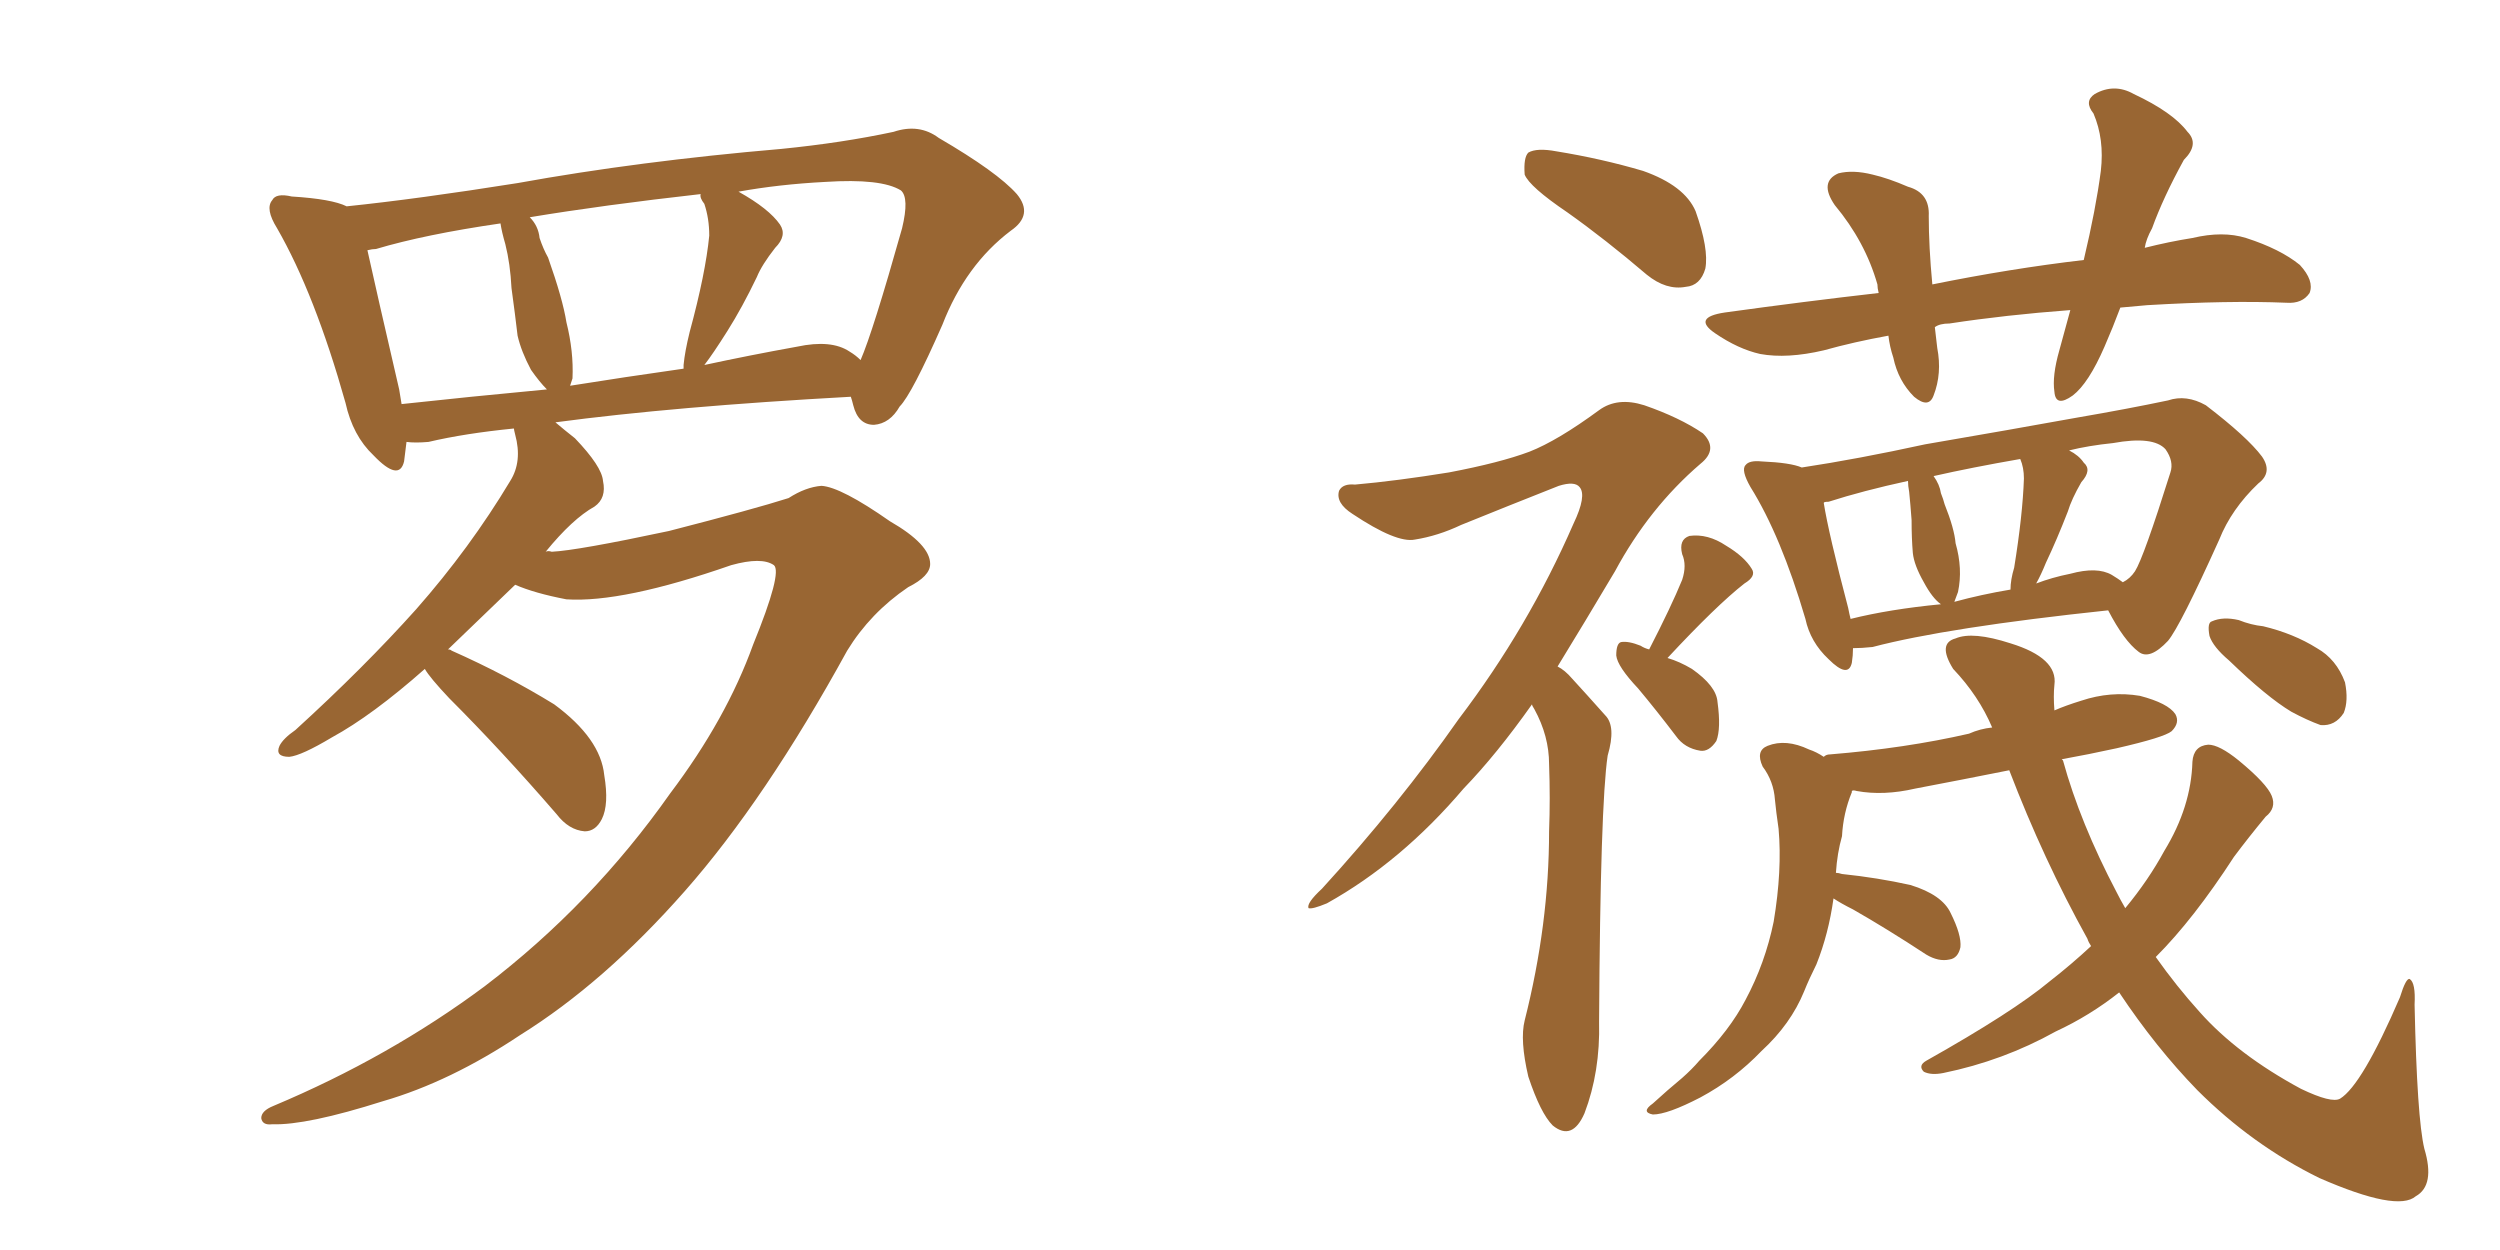 <svg xmlns="http://www.w3.org/2000/svg" xmlns:xlink="http://www.w3.org/1999/xlink" width="300" height="150"><path fill="#996633" padding="10" d="M90.38 77.34L90.38 77.34Q93.90 68.70 92.87 67.82L92.87 67.82Q91.41 66.80 87.74 67.82L87.74 67.82Q74.71 72.36 67.97 71.92L67.97 71.92Q64.16 71.19 61.82 70.17L61.82 70.17Q57.42 74.41 53.76 77.93L53.76 77.93Q54.05 77.93 54.20 78.08L54.20 78.08Q60.79 81.01 66.50 84.52L66.50 84.52Q72.07 88.62 72.51 93.02L72.51 93.02Q73.10 96.53 72.22 98.29L72.22 98.29Q71.48 99.76 70.17 99.76L70.17 99.76Q68.26 99.61 66.80 97.71L66.80 97.71Q60.21 90.09 53.91 83.79L53.91 83.79Q51.56 81.30 50.98 80.27L50.98 80.27Q44.68 85.84 39.84 88.48L39.84 88.48Q36.18 90.67 34.72 90.82L34.72 90.82Q32.96 90.82 33.54 89.50L33.54 89.50Q33.98 88.62 35.45 87.60L35.45 87.60Q43.65 80.13 49.95 73.10L49.95 73.10Q56.40 65.77 61.23 57.71L61.23 57.71Q62.70 55.37 61.82 52.15L61.82 52.15Q61.67 51.56 61.67 51.42L61.67 51.42Q55.81 52.00 51.42 53.03L51.42 53.03Q49.80 53.17 48.78 53.03L48.78 53.03Q48.63 54.35 48.49 55.37L48.49 55.37Q47.90 57.86 44.82 54.64L44.82 54.64Q42.33 52.29 41.46 48.34L41.46 48.34Q37.79 35.30 33.25 27.39L33.25 27.39Q31.79 25.05 32.67 24.02L32.67 24.02Q33.11 23.14 35.01 23.58L35.01 23.58Q39.84 23.88 41.60 24.76L41.60 24.76Q50.10 23.88 62.11 21.97L62.11 21.97Q76.61 19.34 93.75 17.87L93.75 17.87Q101.07 17.14 107.23 15.82L107.23 15.82Q110.30 14.79 112.65 16.55L112.65 16.55Q119.68 20.65 122.02 23.29L122.02 23.29Q124.07 25.78 121.29 27.69L121.29 27.69Q115.87 31.79 113.09 38.96L113.09 38.96Q109.42 47.31 107.96 48.78L107.96 48.78Q106.79 50.83 104.88 50.98L104.88 50.98Q102.98 50.98 102.39 48.63L102.39 48.63Q102.25 48.05 102.10 47.61L102.10 47.61Q80.86 48.78 66.65 50.68L66.65 50.68Q67.68 51.56 68.99 52.59L68.99 52.59Q72.22 55.96 72.36 57.71L72.36 57.71Q72.80 59.77 71.34 60.79L71.34 60.79Q68.70 62.26 65.48 66.21L65.48 66.21Q65.77 66.06 66.21 66.21L66.21 66.21Q69.29 66.06 80.27 63.72L80.27 63.72Q90.53 61.08 94.63 59.77L94.63 59.77Q96.68 58.45 98.58 58.30L98.58 58.30Q100.93 58.45 106.79 62.55L106.79 62.55Q111.62 65.33 111.62 67.68L111.62 67.68Q111.62 69.14 108.98 70.46L108.98 70.46Q104.44 73.54 101.66 78.08L101.66 78.08Q91.85 95.95 82.18 106.93L82.18 106.93Q72.51 117.92 62.40 124.22L62.40 124.22Q54.05 129.79 46.00 132.13L46.00 132.13Q36.77 135.06 32.67 134.91L32.67 134.91Q31.49 135.06 31.35 134.18L31.35 134.18Q31.35 133.30 32.81 132.71L32.81 132.71Q46.73 126.86 58.15 118.36L58.15 118.36Q71.04 108.54 80.42 95.21L80.42 95.21Q87.16 86.28 90.38 77.34ZM101.95 42.19L101.95 42.19Q102.69 42.63 103.27 43.21L103.27 43.21Q104.74 39.84 108.25 27.39L108.25 27.39Q109.13 23.73 108.11 22.85L108.11 22.85Q105.76 21.39 99.02 21.83L99.02 21.83Q93.46 22.12 88.62 23.00L88.62 23.00Q92.29 25.05 93.60 26.95L93.60 26.95Q94.48 28.27 93.02 29.74L93.02 29.74Q91.41 31.79 90.82 33.25L90.82 33.25Q89.06 36.91 87.30 39.70L87.30 39.70Q85.55 42.48 84.52 43.80L84.52 43.80Q89.94 42.63 95.65 41.60L95.65 41.60Q99.76 40.72 101.95 42.19ZM68.41 46.29L68.41 46.29Q74.85 45.26 82.03 44.24L82.03 44.24Q82.03 43.95 82.03 43.80L82.03 43.80Q82.18 42.19 82.76 39.84L82.76 39.84Q84.67 32.81 85.11 28.27L85.11 28.27Q85.11 26.22 84.52 24.46L84.52 24.46Q83.94 23.73 84.08 23.29L84.08 23.29Q72.36 24.61 63.57 26.07L63.57 26.07Q64.60 27.10 64.75 28.56L64.75 28.56Q65.19 29.88 65.77 30.91L65.77 30.91Q67.53 35.89 67.97 38.67L67.97 38.67Q68.85 42.19 68.70 45.41L68.70 45.41Q68.55 45.85 68.41 46.29ZM48.19 48.49L48.19 48.49L48.19 48.49Q56.25 47.61 65.63 46.73L65.63 46.73Q64.75 45.85 63.72 44.38L63.72 44.38Q62.55 42.19 62.11 40.28L62.11 40.28Q61.82 37.79 61.38 34.57L61.38 34.57Q61.23 31.64 60.64 29.30L60.64 29.30Q60.21 27.83 60.06 26.81L60.06 26.81Q50.98 28.13 45.12 29.88L45.12 29.88Q44.68 29.88 44.09 30.03L44.09 30.03Q45.12 34.72 47.90 46.73L47.90 46.73Q48.05 47.61 48.19 48.49ZM188.09 25.49L188.09 25.49Q183.54 22.41 182.96 20.95L182.96 20.95Q182.81 18.90 183.40 18.31L183.40 18.31Q184.42 17.72 186.77 18.16L186.77 18.16Q192.19 19.04 197.17 20.51L197.17 20.51Q202.15 22.27 203.47 25.34L203.47 25.34Q205.08 29.88 204.64 32.23L204.64 32.23Q204.05 34.28 202.29 34.42L202.29 34.42Q199.95 34.86 197.61 32.96L197.61 32.96Q192.63 28.71 188.09 25.49ZM183.84 84.52L183.84 84.52Q179.59 90.53 175.63 94.63L175.63 94.63Q168.16 103.42 159.23 108.40L159.23 108.40Q157.47 109.13 157.03 108.98L157.03 108.98Q156.74 108.40 158.64 106.64L158.64 106.64Q167.87 96.53 175.05 86.28L175.05 86.28Q183.40 75.29 188.82 62.84L188.82 62.84Q190.43 59.47 189.55 58.45L189.55 58.45Q188.96 57.71 187.06 58.30L187.06 58.30Q180.76 60.79 175.34 62.99L175.34 62.99Q172.56 64.31 169.78 64.75L169.78 64.75Q167.58 65.19 162.30 61.67L162.30 61.67Q160.25 60.35 160.69 58.89L160.69 58.89Q161.13 58.01 162.60 58.15L162.60 58.15Q167.58 57.71 173.88 56.69L173.88 56.69Q180.03 55.52 183.54 54.20L183.54 54.20Q186.91 52.88 191.89 49.22L191.89 49.22Q194.09 47.61 197.31 48.63L197.31 48.63Q201.56 50.10 204.35 52.00L204.35 52.00Q206.25 53.91 204.05 55.66L204.05 55.66Q197.90 60.94 193.80 68.55L193.80 68.55Q190.14 74.71 186.91 79.98L186.91 79.98Q187.79 80.42 188.67 81.45L188.67 81.45Q190.28 83.20 192.63 85.84L192.63 85.84Q193.95 87.16 192.92 90.67L192.92 90.67Q192.04 96.53 191.89 122.61L191.89 122.61Q192.04 128.61 190.14 133.59L190.14 133.59Q188.67 136.96 186.33 135.06L186.33 135.06Q184.86 133.59 183.40 129.20L183.40 129.20Q182.37 124.80 182.96 122.46L182.96 122.46Q185.89 110.89 185.89 99.76L185.89 99.76Q186.04 95.80 185.89 91.70L185.89 91.70Q185.89 88.33 184.13 85.11L184.13 85.11Q183.84 84.67 183.84 84.52ZM197.90 77.93L197.90 77.93Q200.54 72.80 201.86 69.58L201.86 69.58Q202.44 67.82 201.86 66.50L201.86 66.50Q201.42 64.75 202.73 64.31L202.73 64.31Q204.93 64.01 207.13 65.48L207.13 65.48Q209.33 66.80 210.21 68.26L210.21 68.26Q210.79 69.14 209.33 70.02L209.33 70.02Q205.96 72.66 200.10 78.96L200.10 78.96Q201.56 79.39 203.03 80.27L203.03 80.27Q205.96 82.32 206.10 84.23L206.10 84.23Q206.54 87.45 205.96 88.92L205.96 88.92Q205.08 90.23 204.05 90.09L204.05 90.09Q202.15 89.79 201.12 88.33L201.12 88.33Q198.78 85.25 196.58 82.62L196.58 82.62Q194.09 79.98 193.95 78.66L193.95 78.66Q193.95 77.20 194.53 77.05L194.53 77.05Q195.41 76.90 196.88 77.49L196.88 77.49Q197.31 77.78 197.90 77.93ZM254.44 36.91L254.44 36.91Q253.56 39.26 252.54 41.60L252.54 41.60Q250.63 46.00 248.73 47.46L248.73 47.46Q246.68 48.93 246.53 47.02L246.53 47.02Q246.24 45.12 247.12 42.04L247.12 42.04Q247.85 39.40 248.44 37.21L248.44 37.21Q240.67 37.79 233.94 38.82L233.94 38.82Q232.76 38.82 232.18 39.26L232.18 39.26Q232.32 40.43 232.47 41.75L232.47 41.75Q233.06 44.82 232.03 47.46L232.03 47.46Q231.45 49.07 229.69 47.61L229.69 47.61Q227.78 45.70 227.20 42.92L227.20 42.92Q226.76 41.60 226.61 40.28L226.61 40.28Q222.51 41.02 218.85 42.04L218.85 42.04Q214.45 43.07 211.23 42.48L211.23 42.48Q208.59 41.89 205.81 39.99L205.81 39.99Q203.03 38.09 206.98 37.50L206.98 37.50Q216.50 36.18 225.44 35.16L225.44 35.16Q225.29 34.57 225.29 34.13L225.29 34.13Q223.83 29.00 220.17 24.61L220.17 24.61Q218.26 21.83 220.61 20.80L220.61 20.80Q222.36 20.36 224.71 20.95L224.71 20.95Q226.61 21.39 228.96 22.41L228.96 22.41Q231.59 23.14 231.45 25.93L231.45 25.93Q231.45 29.59 231.88 34.13L231.88 34.13Q241.26 32.23 250.05 31.20L250.05 31.20Q251.51 25.05 252.10 20.51L252.10 20.51Q252.54 16.70 251.22 13.62L251.22 13.62Q250.05 12.16 251.37 11.28L251.37 11.28Q253.71 9.96 256.05 11.28L256.05 11.28Q260.74 13.48 262.50 15.82L262.50 15.82Q263.96 17.29 262.06 19.19L262.06 19.19Q259.57 23.73 258.25 27.39L258.25 27.39Q257.52 28.71 257.37 29.74L257.37 29.74Q260.30 29.00 263.09 28.56L263.09 28.56Q266.75 27.69 269.53 28.56L269.53 28.56Q273.63 29.88 275.98 31.79L275.98 31.79Q277.73 33.69 277.15 35.16L277.15 35.16Q276.27 36.47 274.37 36.33L274.37 36.33Q267.48 36.04 257.67 36.62L257.67 36.62Q255.91 36.77 254.44 36.91ZM222.36 77.78L222.36 77.78Q222.36 78.66 222.22 79.54L222.22 79.54Q221.78 81.45 219.43 79.10L219.43 79.10Q217.24 77.05 216.65 74.27L216.65 74.27Q213.72 64.31 210.06 58.45L210.06 58.45Q208.89 56.40 209.47 55.81L209.47 55.81Q209.91 55.22 211.38 55.37L211.38 55.37Q214.89 55.52 216.21 56.10L216.21 56.10Q222.95 55.08 231.01 53.32L231.01 53.32Q241.26 51.56 249.32 50.10L249.32 50.10Q255.32 49.07 260.16 48.05L260.16 48.05Q262.35 47.31 264.70 48.63L264.70 48.63Q269.68 52.44 271.44 54.79L271.44 54.79Q272.75 56.69 271.00 58.01L271.00 58.01Q267.77 61.08 266.31 64.75L266.31 64.75L266.31 64.75Q261.62 75.15 260.16 76.90L260.16 76.90Q257.96 79.25 256.64 78.22L256.64 78.22Q254.88 76.90 252.98 73.24L252.98 73.24Q233.64 75.29 224.71 77.64L224.71 77.64Q223.39 77.78 222.36 77.78ZM253.42 68.99L253.42 68.99Q254.15 69.43 254.74 69.87L254.74 69.87Q255.62 69.43 256.20 68.55L256.20 68.55Q257.23 66.94 260.45 56.69L260.45 56.69Q260.89 55.37 259.86 53.91L259.86 53.91Q258.40 52.29 253.56 53.17L253.56 53.17Q250.63 53.47 248.29 54.05L248.29 54.05Q249.46 54.64 250.05 55.52L250.05 55.52Q251.07 56.40 249.76 57.86L249.76 57.86Q248.58 59.91 248.14 61.38L248.14 61.38Q246.83 64.75 245.51 67.53L245.51 67.53Q244.92 68.99 244.34 70.02L244.34 70.02Q246.24 69.29 248.44 68.85L248.44 68.85Q251.66 67.97 253.42 68.99ZM234.52 72.22L234.52 72.22Q237.74 71.34 241.26 70.75L241.26 70.75Q241.26 69.58 241.70 68.12L241.70 68.12Q242.72 61.82 242.87 57.42L242.87 57.42Q242.87 56.10 242.43 55.08L242.43 55.08Q236.57 56.10 232.03 57.13L232.03 57.13Q232.76 58.15 232.91 59.18L232.91 59.18Q233.20 59.91 233.35 60.50L233.35 60.50Q234.52 63.43 234.67 65.19L234.67 65.19Q235.55 68.26 234.96 71.04L234.96 71.04Q234.67 71.78 234.52 72.22ZM222.07 74.27L222.07 74.27Q226.76 73.10 232.91 72.51L232.91 72.51Q231.88 71.78 230.86 69.87L230.86 69.87Q229.69 67.82 229.54 66.36L229.54 66.36Q229.39 64.60 229.39 62.40L229.39 62.40Q229.25 60.50 229.10 59.03L229.10 59.03Q228.96 58.30 228.96 57.71L228.96 57.71Q223.54 58.89 219.43 60.21L219.43 60.21Q218.85 60.21 218.85 60.35L218.85 60.35Q219.43 64.01 221.78 72.95L221.78 72.95Q221.92 73.68 222.07 74.27ZM250.93 113.53L250.93 113.53Q250.63 113.09 250.49 112.65L250.49 112.65Q245.21 103.13 241.11 92.43L241.11 92.43Q235.25 93.60 229.83 94.63L229.83 94.63Q226.03 95.51 222.80 94.92L222.80 94.92Q222.36 94.78 222.22 94.92L222.22 94.92Q222.22 94.92 222.22 95.07L222.22 95.07Q221.19 97.56 221.04 100.34L221.04 100.34Q220.46 102.39 220.31 104.74L220.31 104.74Q220.61 104.74 221.04 104.88L221.04 104.88Q225.29 105.32 229.25 106.20L229.25 106.20Q233.06 107.37 234.08 109.57L234.08 109.57Q235.40 112.21 235.25 113.67L235.25 113.67Q234.96 114.99 233.94 115.14L233.94 115.14Q232.62 115.43 231.15 114.55L231.15 114.55Q226.46 111.47 222.36 109.13L222.36 109.13Q220.90 108.40 220.02 107.81L220.02 107.81Q219.43 112.06 217.97 115.72L217.97 115.72Q217.09 117.48 216.50 118.95L216.50 118.95Q214.89 122.90 211.38 126.12L211.38 126.12Q208.15 129.49 204.05 131.69L204.05 131.69Q200.10 133.74 198.34 133.74L198.34 133.74Q196.88 133.45 198.34 132.42L198.34 132.42Q200.10 130.81 201.86 129.35L201.86 129.35Q203.03 128.32 203.91 127.29L203.91 127.29Q207.57 123.63 209.47 119.97L209.47 119.97Q211.82 115.58 212.84 110.60L212.84 110.60Q213.87 104.44 213.43 99.46L213.43 99.46Q213.13 97.41 212.99 95.95L212.99 95.95Q212.84 93.75 211.52 91.99L211.52 91.99Q210.64 90.09 212.11 89.50L212.11 89.50Q214.31 88.62 217.09 89.94L217.09 89.94Q217.97 90.23 218.85 90.82L218.85 90.82Q219.14 90.53 219.58 90.53L219.58 90.53Q228.66 89.79 236.28 88.04L236.28 88.04Q237.60 87.45 239.06 87.30L239.06 87.30Q237.45 83.50 234.38 80.27L234.38 80.27Q232.47 77.20 234.67 76.61L234.67 76.61Q236.72 75.73 241.26 77.20L241.26 77.20Q246.97 78.96 246.53 82.18L246.53 82.18Q246.39 83.50 246.53 85.25L246.53 85.25Q247.85 84.67 249.76 84.08L249.76 84.08Q253.27 82.91 256.79 83.50L256.79 83.50Q260.16 84.38 261.04 85.69L261.04 85.69Q261.62 86.72 260.60 87.74L260.60 87.74Q259.72 88.48 254.00 89.79L254.00 89.79Q250.63 90.53 247.41 91.11L247.41 91.11Q247.41 91.11 247.56 91.26L247.56 91.26Q249.61 98.73 254.00 107.08L254.00 107.08Q254.44 107.96 255.03 108.98L255.03 108.98Q257.81 105.62 259.72 102.10L259.72 102.10Q262.94 96.83 263.09 91.41L263.09 91.41Q263.23 89.50 264.99 89.36L264.99 89.36Q266.31 89.36 268.65 91.26L268.65 91.26Q272.02 94.04 272.61 95.51L272.61 95.51Q273.19 96.97 271.88 98.00L271.88 98.00Q269.82 100.49 268.07 102.83L268.07 102.83Q263.23 110.30 258.69 114.84L258.69 114.84Q261.18 118.36 263.96 121.44L263.96 121.44Q268.51 126.56 276.12 130.66L276.12 130.66Q279.79 132.42 280.81 131.84L280.81 131.84Q283.45 130.22 287.99 119.68L287.99 119.68Q288.72 117.33 289.16 117.48L289.16 117.48Q289.89 117.92 289.75 120.56L289.75 120.56Q290.04 134.18 290.92 137.84L290.92 137.84Q292.24 142.24 289.89 143.55L289.89 143.55Q287.70 145.46 278.32 141.36L278.32 141.36Q270.26 137.40 263.67 130.81L263.67 130.81Q258.69 125.68 254.30 119.09L254.30 119.09Q250.78 121.88 246.68 123.78L246.68 123.78Q240.38 127.29 233.20 128.76L233.20 128.76Q231.74 129.05 230.86 128.61L230.86 128.61Q230.13 127.88 231.15 127.29L231.15 127.29Q241.55 121.44 245.95 117.77L245.95 117.77Q248.58 115.72 250.93 113.53ZM267.48 79.25L267.48 79.25L267.48 79.25Q265.58 77.64 265.14 76.32L265.14 76.32Q264.84 74.71 265.43 74.56L265.43 74.56Q266.75 73.97 268.65 74.41L268.65 74.41Q270.12 75 271.58 75.15L271.58 75.15Q275.24 76.03 278.03 77.78L278.03 77.78Q280.37 79.10 281.40 81.88L281.40 81.88Q281.84 84.08 281.25 85.55L281.25 85.55Q280.22 87.16 278.47 87.01L278.47 87.01Q276.86 86.43 274.95 85.40L274.95 85.40Q272.02 83.64 267.48 79.25Z"/></svg>